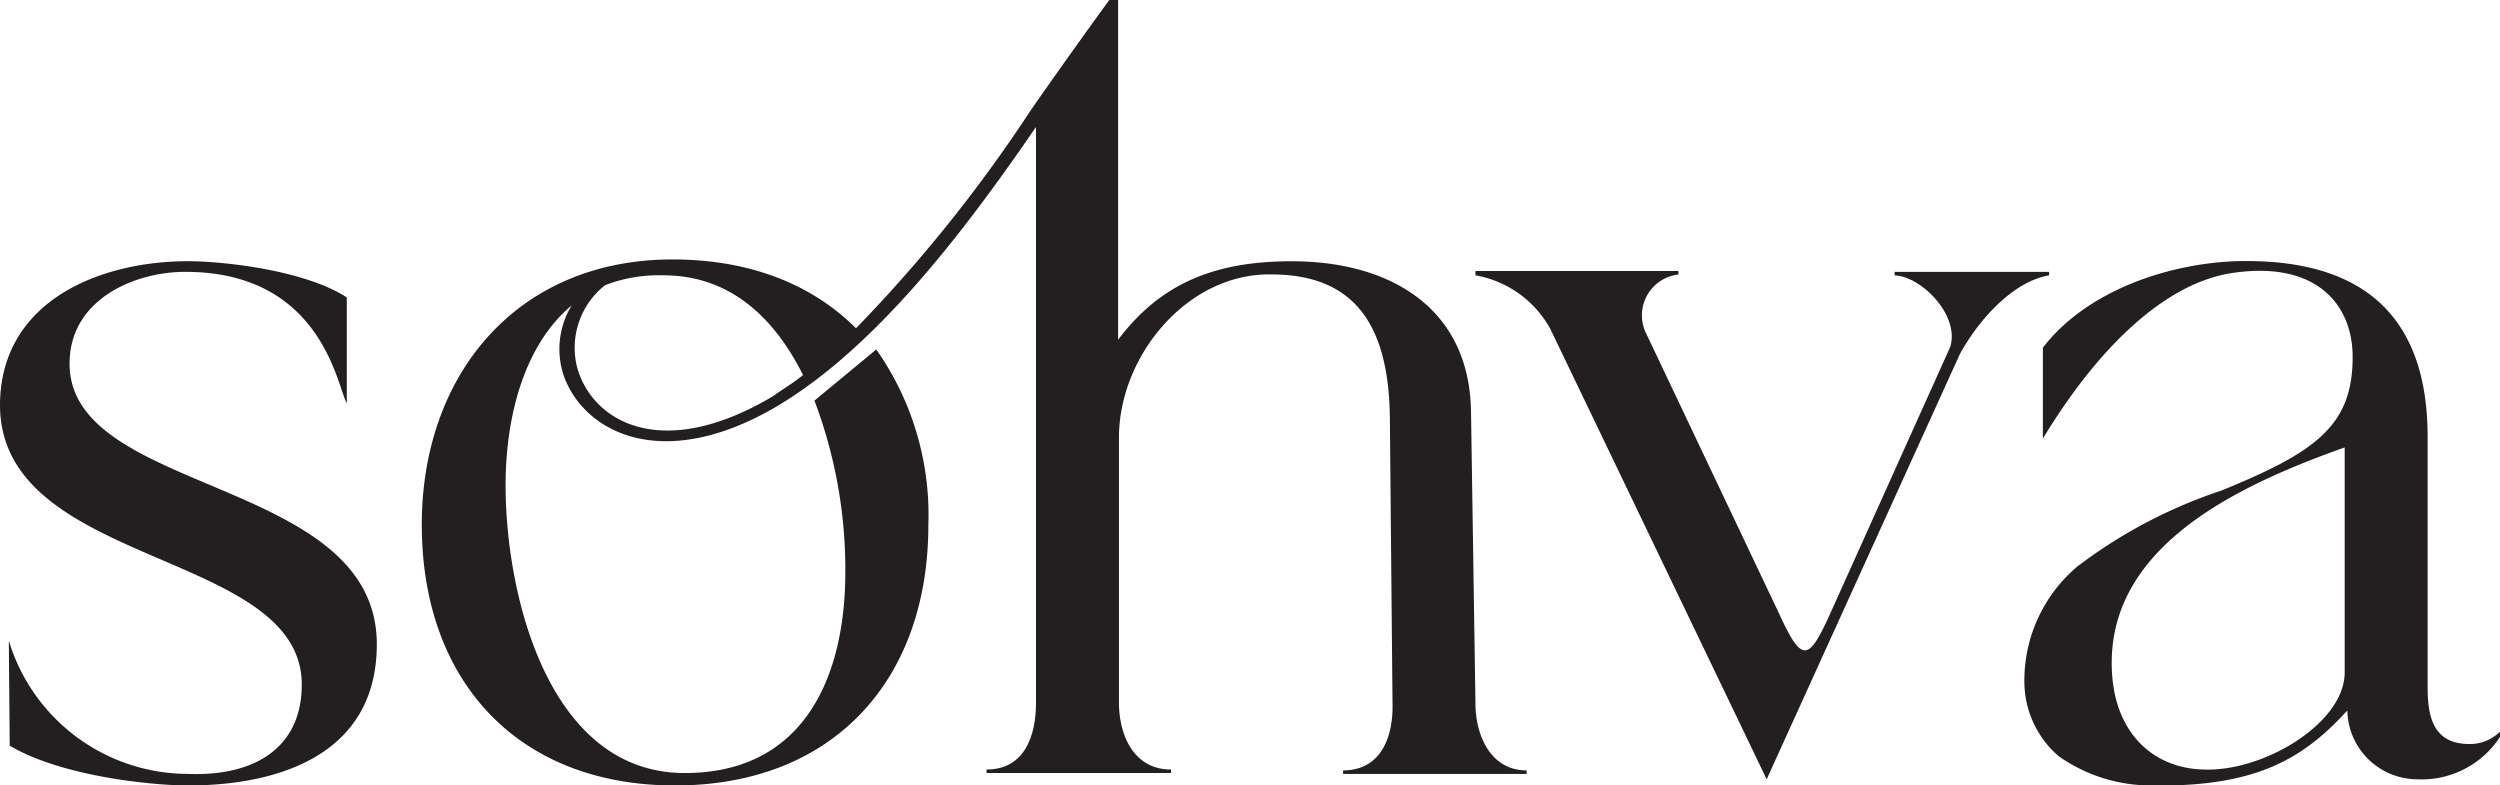 <?xml version="1.0" encoding="UTF-8"?> <svg xmlns="http://www.w3.org/2000/svg" width="149.593" height="47" viewBox="0 0 149.593 47"><path id="Sohva-logo_RGB" d="M126.359,39.656c0-7.181,7.868-10.719,13.94-12.884V40.236c0,3.063-4.911,5.967-8.449,5.808-2.851-.053-5.492-2.059-5.492-6.389M124.3,33.9a8.933,8.933,0,0,0-3.168,6.917,5.894,5.894,0,0,0,2.059,4.436A9.613,9.613,0,0,0,128.735,47c6.231.106,9.082-1.584,11.722-4.488a4.2,4.2,0,0,0,4.171,4.119,5.592,5.592,0,0,0,4.964-2.535v-.317a2.533,2.533,0,0,1-1.743.739c-2.323.053-2.587-1.743-2.587-3.432V26.138c0-7.6-4.277-10.719-11.511-10.508-4.013.158-8.871,1.743-11.511,5.175v5.439c3.063-5.069,7.129-9.346,11.458-9.927,4.911-.686,7.023,1.9,7.076,4.911.053,4.224-2.165,5.808-7.868,8.132A29.619,29.619,0,0,0,124.3,33.9M88.288,16.475A6.365,6.365,0,0,1,92.776,19.7l12.937,26.93,11.564-25.451c1.32-2.376,3.379-4.383,5.333-4.7v-.211H113.37v.211c1.584.053,3.907,2.376,3.327,4.277l-7.129,15.841c-1.373,3.063-1.743,3.115-3.168,0l-7.868-16.58a2.459,2.459,0,0,1,1.9-3.591v-.211H88.288v.264Zm-52.064.581a8.941,8.941,0,0,1,3.485-.581c4.013,0,6.653,2.587,8.343,5.967-.581.475-1.214.845-1.8,1.267-6.653,3.96-10.825,1.531-11.722-1.743a4.763,4.763,0,0,1,1.69-4.911M25.24,31.418C25.24,40.712,30.943,47,40.395,47s15.155-6.284,15.155-15.577A17.222,17.222,0,0,0,52.434,20.91l-3.7,3.063a28.56,28.56,0,0,1,1.848,10.244c0,6.231-2.429,12.039-9.61,12.039-8.185,0-10.719-10.719-10.719-17.214,0-4.119,1.109-8.4,3.96-10.772a5,5,0,0,0-.475,4.224c1.214,3.379,5.914,5.861,12.779,1.8C52.645,20.646,58.031,13.359,61.991,7.6V42.032c0,2.007-.686,4.013-2.957,4.013v.211H70.07v-.211c-2.271,0-3.115-2.112-3.115-4.013V26.191c0-4.911,4.119-9.874,9.135-9.769,5.228,0,7.023,3.379,7.076,8.607l.158,17.056c.053,2.007-.686,4.013-2.957,4.013v.211H91.35V46.1c-2.165,0-3.063-2.112-3.063-4.013l-.264-17.372c-.053-6.336-4.911-9.082-10.719-9.082-4.277,0-7.709,1.109-10.4,4.7V0h-.528c-1.267,1.743-2.9,4.013-4.7,6.6A87.759,87.759,0,0,1,51.22,19.643c-2.587-2.587-6.284-4.119-10.983-4.119-9.241,0-15,6.812-15,15.894m-7.181,9.557c0,3.591-2.587,5.492-6.812,5.333A11.22,11.22,0,0,1,.528,38.336l.053,6.284C3.7,46.467,9.135,47,11.247,47c5.439,0,11.3-1.848,11.3-8.449,0-10.138-18.8-8.871-18.376-17.056.158-3.591,3.855-5.228,6.917-5.228,8.185,0,9.082,6.864,9.663,7.868V17.795c-2.535-1.637-7.393-2.165-9.5-2.165C5.967,15.63.053,18.006,0,24.184c-.053,9.821,18.059,8.66,18.059,16.792" transform="translate(0)" fill="#231f20"></path></svg> 